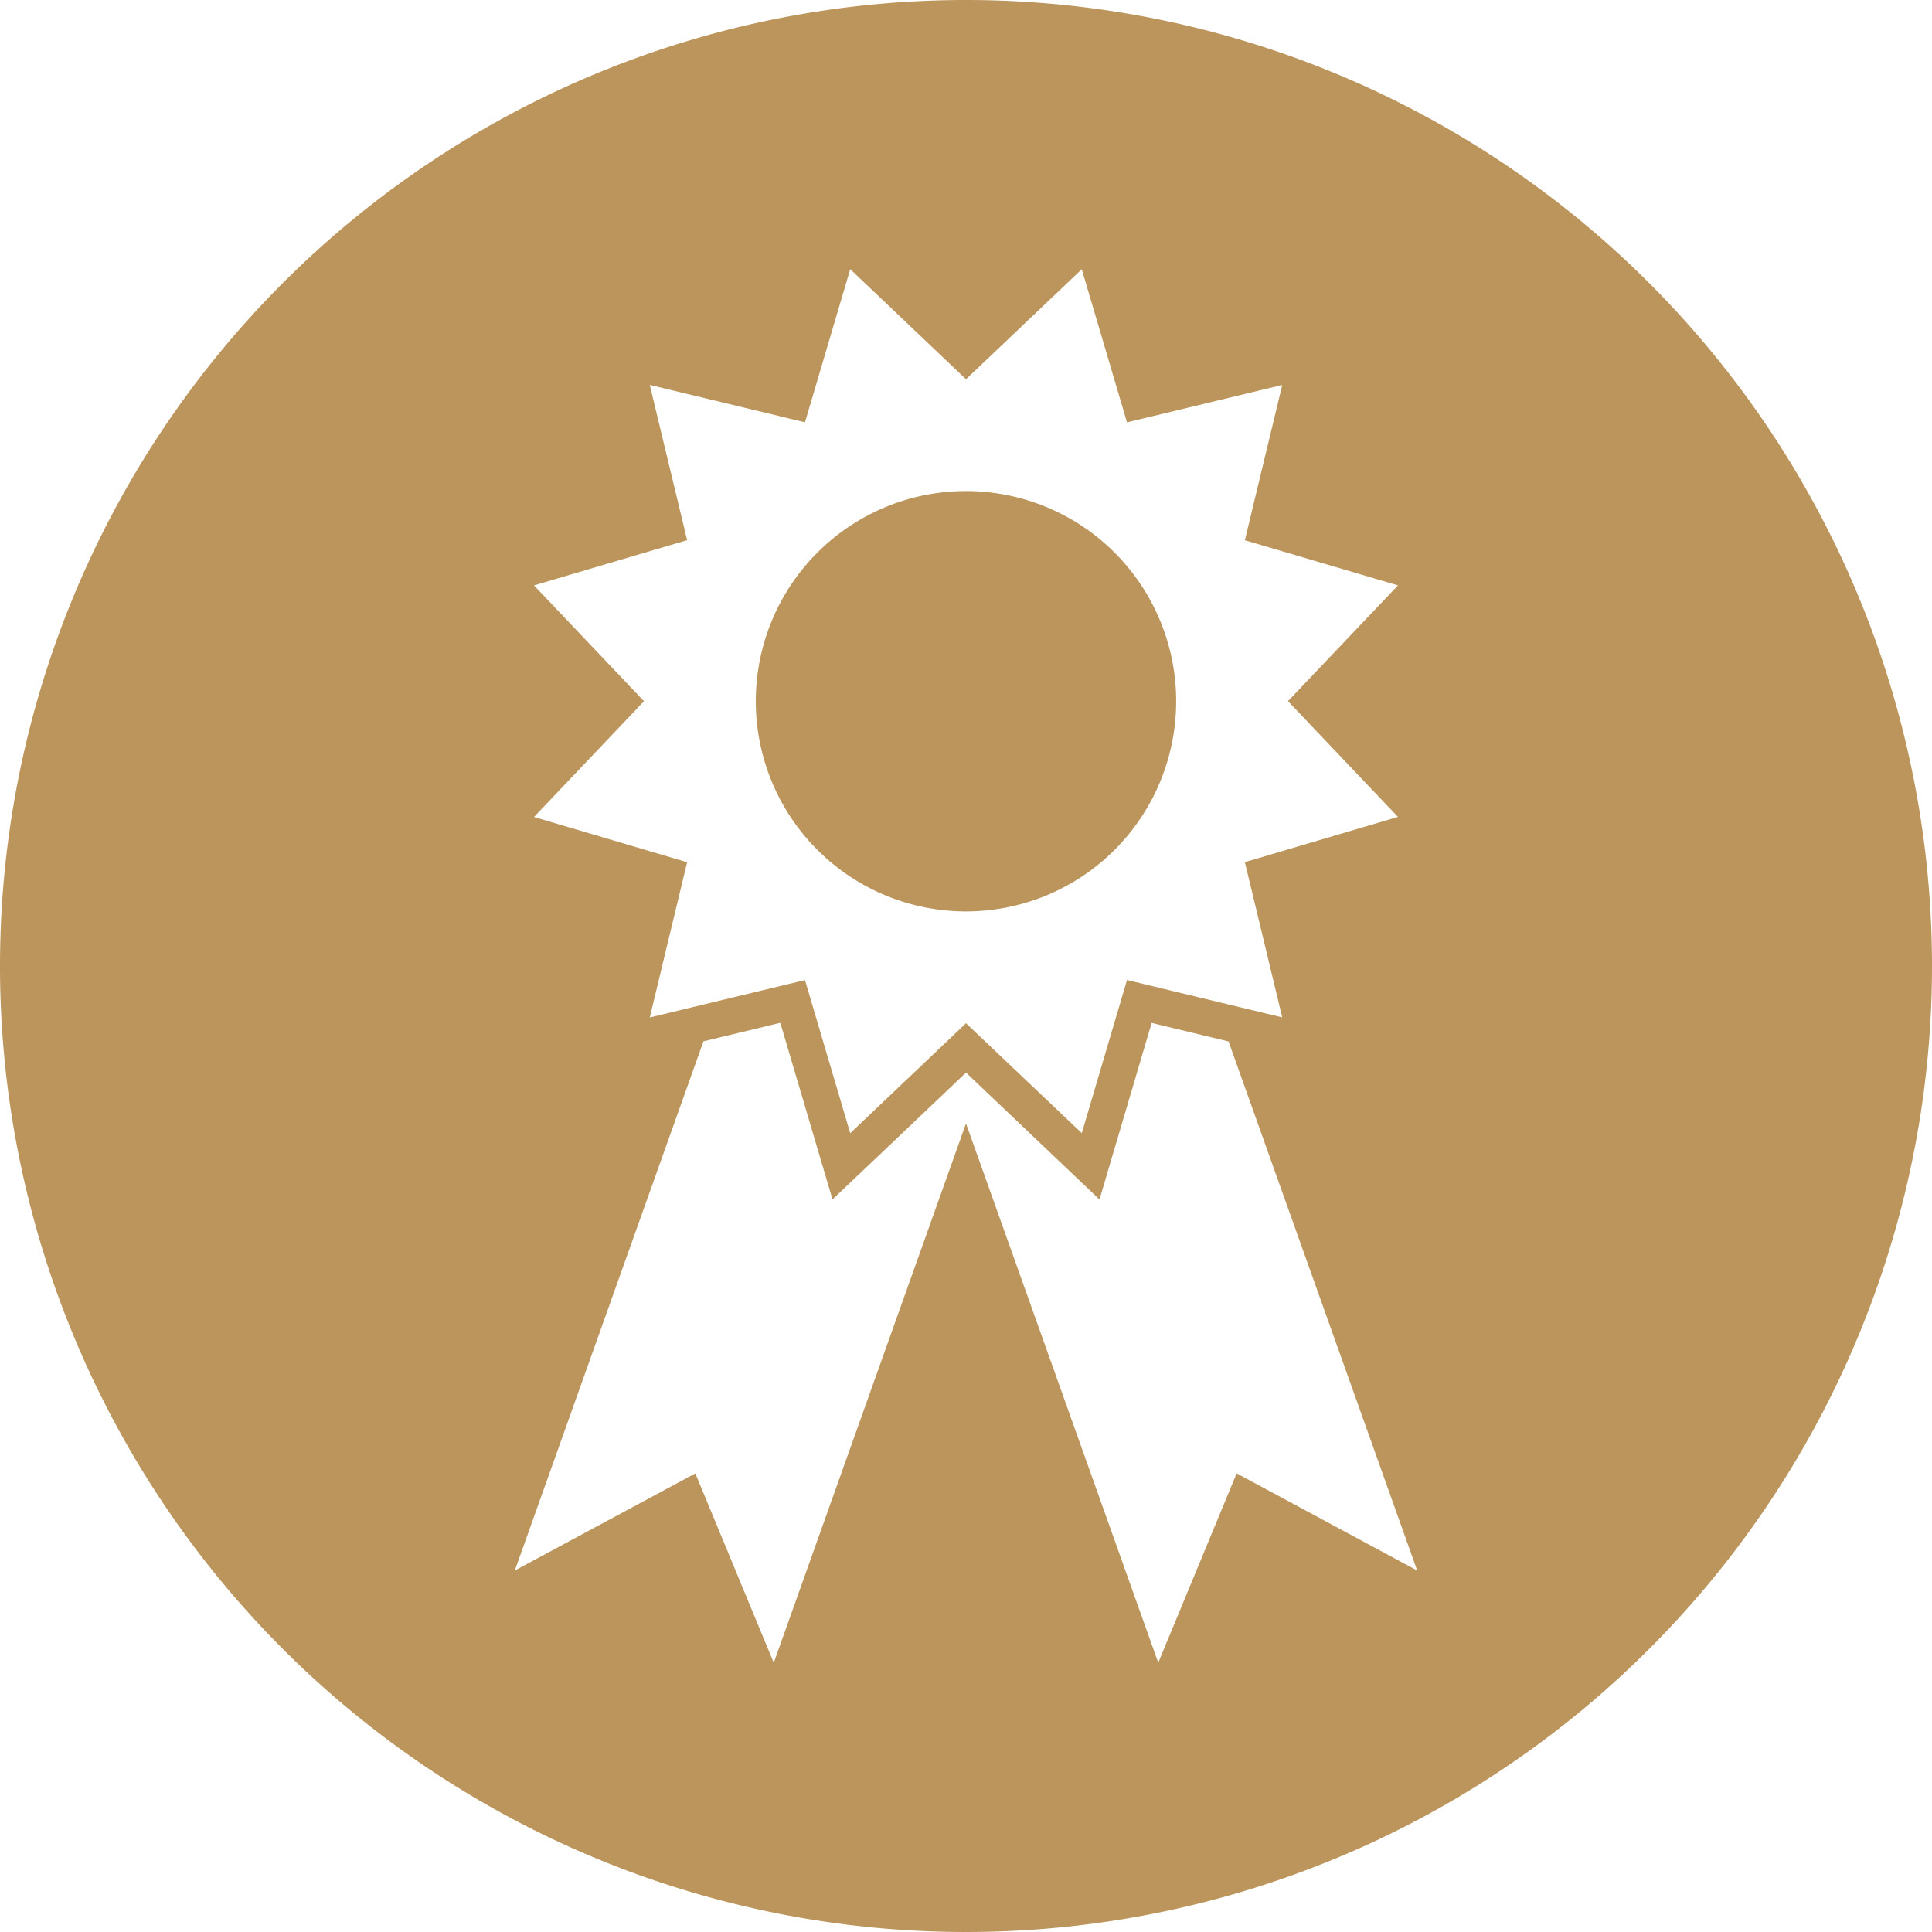 <?xml version="1.0" encoding="UTF-8"?> <svg xmlns="http://www.w3.org/2000/svg" xmlns:xlink="http://www.w3.org/1999/xlink" width="100" height="100" viewBox="0 0 100 100"><defs><clipPath id="clip-path"><rect id="Rectangle_264" data-name="Rectangle 264" width="100" height="100" fill="#bc955c"></rect></clipPath></defs><g id="Group_13813" data-name="Group 13813" clip-path="url(#clip-path)"><path id="Path_222" data-name="Path 222" d="M50,47.175a10.879,10.879,0,1,0-10.88-10.88A10.88,10.88,0,0,0,50,47.175" fill="#bc955c"></path><path id="Path_223" data-name="Path 223" d="M50,0a50,50,0,1,0,50,50A50,50,0,0,0,50,0M27.64,30.3l7.926-2.342-1.934-8.035,8.034,1.935,2.342-7.926L50,19.629l5.992-5.693,2.341,7.926,8.035-1.935-1.934,8.035L72.359,30.3l-5.693,5.991,5.693,5.992-7.925,2.342,1.934,8.035-8.035-1.935-2.341,7.926L50,52.962l-5.992,5.693-2.342-7.926-8.034,1.935,1.934-8.035L27.64,42.287l5.693-5.992ZM64.009,76.261l-4.058,9.8L50,58.15,40.049,86.064l-4.058-9.8-9.345,5.025L36.41,53.9l3.979-.959,1.843,6.239.858,2.9L45.285,60,50,55.517,54.715,60l2.195,2.085.857-2.9,1.843-6.239,3.98.959,9.764,27.386Z" fill="#bc955c"></path></g></svg> 